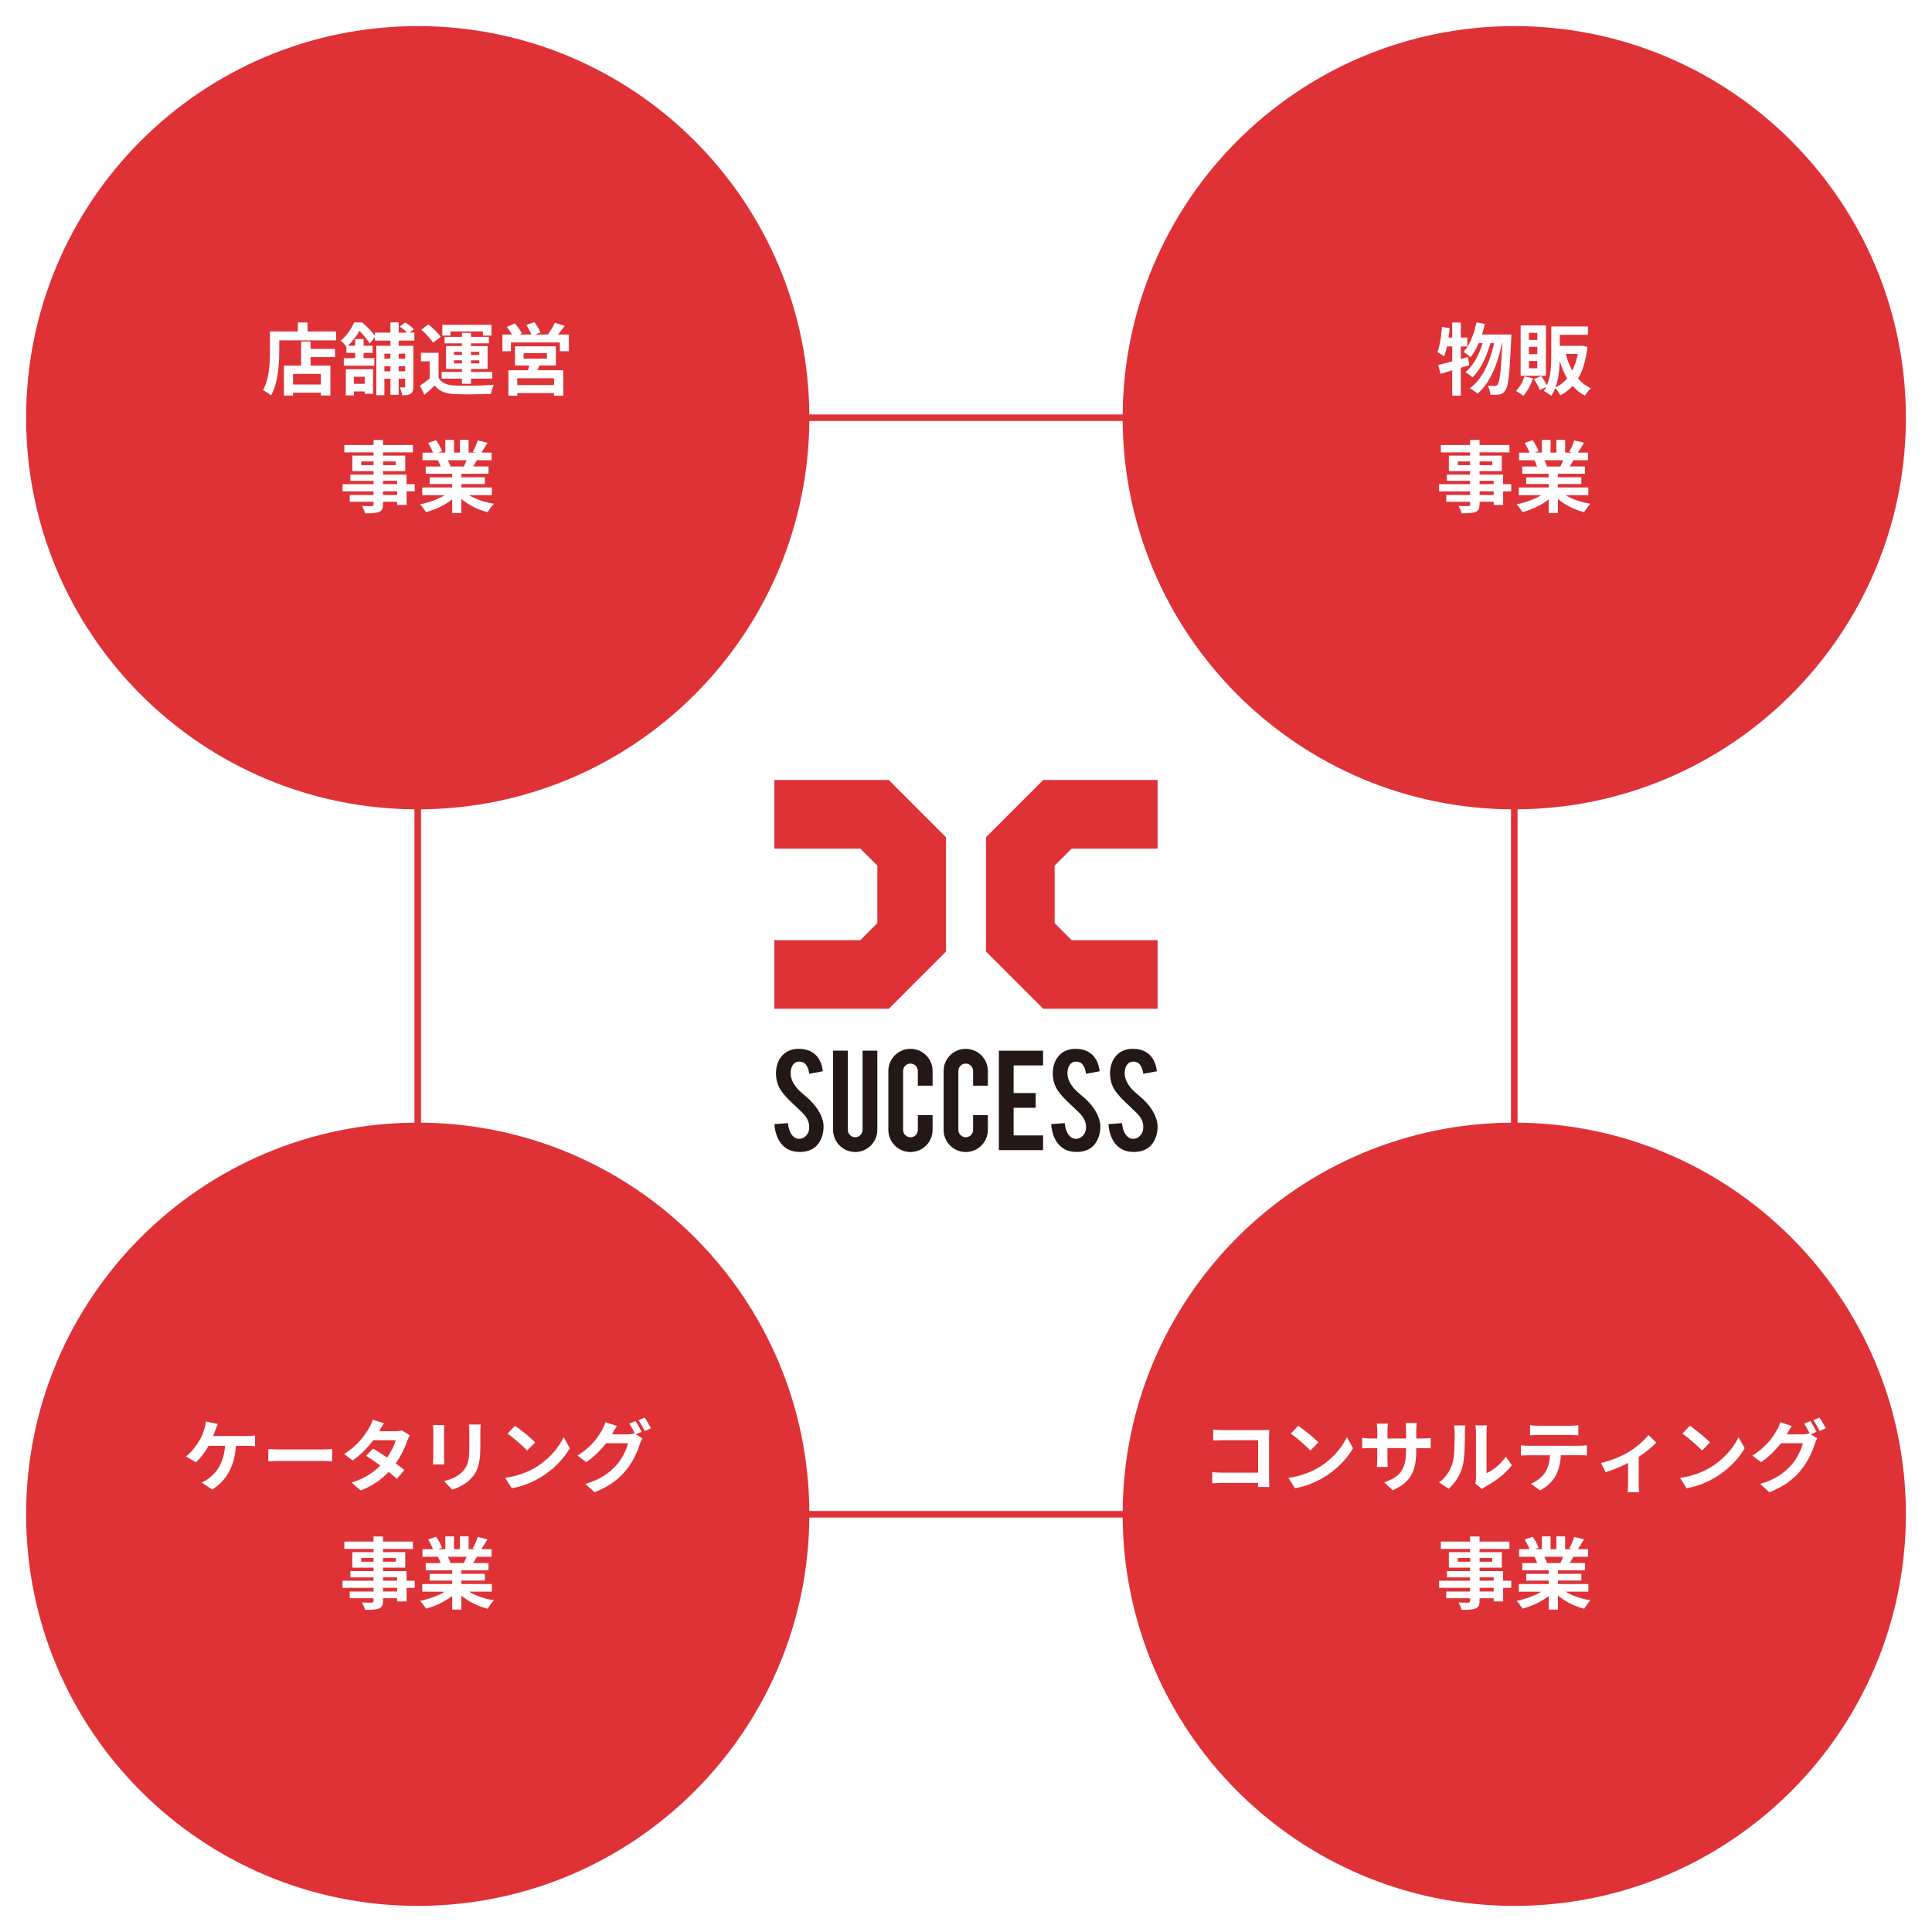 <svg width="592" height="592" viewBox="0 0 592 592" fill="none" xmlns="http://www.w3.org/2000/svg">
<path d="M328.375 288.086L323.165 282.875V265.241L328.375 260.031H354.715V239H319.661C312.818 245.843 308.976 249.684 302.134 256.527V291.581C308.976 298.424 312.818 302.266 319.661 309.108H354.715V288.077H328.375V288.086Z" fill="#DF3237"/>
<path d="M263.625 288.086L268.836 282.875V265.241L263.625 260.031H237.285V239H272.339C279.182 245.843 283.024 249.684 289.867 256.527V291.581C283.024 298.424 279.182 302.266 272.339 309.108H237.285V288.077H263.625V288.086Z" fill="#DF3237"/>
<path d="M278.984 321.384C275.241 321.384 272.208 324.418 272.208 328.16V346.223C272.208 349.966 275.241 353 278.984 353C282.727 353 285.761 349.966 285.761 346.223V341.706H281.243V346.223C281.243 347.468 280.229 348.482 278.984 348.482C277.739 348.482 276.725 347.468 276.725 346.223V328.16C276.725 326.916 277.739 325.902 278.984 325.902C280.229 325.902 281.243 326.916 281.243 328.16V332.678H285.761V328.16C285.761 324.418 282.727 321.384 278.984 321.384Z" fill="#231815"/>
<path d="M295.918 321.384C292.175 321.384 289.141 324.418 289.141 328.16V346.223C289.141 349.966 292.175 353 295.918 353C299.661 353 302.694 349.966 302.694 346.223V341.706H298.177V346.223C298.177 347.468 297.163 348.482 295.918 348.482C294.673 348.482 293.659 347.468 293.659 346.223V328.16C293.659 326.916 294.673 325.902 295.918 325.902C297.163 325.902 298.177 326.916 298.177 328.16V332.678H302.694V328.16C302.694 324.418 299.661 321.384 295.918 321.384Z" fill="#231815"/>
<path d="M264.31 346.215C264.31 347.46 263.296 348.474 262.051 348.474C260.806 348.474 259.792 347.46 259.792 346.215V321.944H255.274V346.215C255.274 349.958 258.308 352.992 262.051 352.992C265.794 352.992 268.827 349.958 268.827 346.215V321.944H264.31V346.215Z" fill="#231815"/>
<path d="M306.075 321.953V326.462V334.929V339.447V347.913V352.423H310.592H319.62V347.913H310.592V339.447H317.361V334.929H310.592V326.462H319.62V321.953H310.592H306.075Z" fill="#231815"/>
<path d="M250.971 340.642C250.352 339.529 249.47 338.391 248.332 337.245C247.994 336.883 247.277 336.248 246.205 335.341C245.282 334.574 244.581 333.907 244.12 333.33C242.891 331.829 242.265 330.337 242.265 328.886C242.265 327.954 242.454 327.155 242.825 326.52C243.295 325.712 243.996 325.3 244.903 325.3C245.752 325.3 246.412 325.58 246.865 326.124C247.45 326.825 247.813 327.798 247.961 329.026L252.125 328.259C252.001 326.982 251.671 325.836 251.135 324.855C250.583 323.84 249.849 323.041 248.959 322.472C247.805 321.746 246.403 321.375 244.779 321.375C243.155 321.375 241.671 321.812 240.542 322.662C238.703 324.088 237.772 326.215 237.772 328.985C237.772 330.527 238.118 331.977 238.786 333.288C239.412 334.467 240.509 335.819 242.034 337.303L246.172 341.269C247.36 342.571 247.961 343.899 247.961 345.226C247.961 346.149 247.797 346.866 247.467 347.369C246.832 348.392 245.975 348.927 244.911 348.96C244.87 348.96 244.829 348.96 244.796 348.96C244.078 348.96 243.435 348.647 242.875 348.037C242.125 347.221 241.63 345.918 241.424 344.146L237.285 344.451C237.392 346.026 237.73 347.435 238.283 348.655C238.852 349.909 239.635 350.914 240.616 351.64C241.778 352.53 243.279 352.975 245.051 352.975C246.016 352.975 246.865 352.86 247.59 352.637C248.934 352.217 249.981 351.491 250.715 350.477C251.836 348.969 252.389 347.13 252.356 345.003C252.339 344.146 252.108 343.165 251.68 342.077C251.498 341.64 251.267 341.145 250.971 340.626V340.642Z" fill="#231815"/>
<path d="M335.786 340.642C335.168 339.529 334.286 338.391 333.148 337.245C332.81 336.883 332.093 336.248 331.021 335.341C330.098 334.574 329.397 333.907 328.936 333.33C327.707 331.829 327.081 330.337 327.081 328.886C327.081 327.954 327.27 327.155 327.641 326.52C328.111 325.712 328.812 325.3 329.719 325.3C330.568 325.3 331.227 325.58 331.681 326.124C332.266 326.825 332.629 327.798 332.777 329.026L336.941 328.259C336.817 326.982 336.487 325.836 335.951 324.855C335.399 323.84 334.665 323.041 333.775 322.472C332.621 321.746 331.219 321.375 329.595 321.375C327.971 321.375 326.487 321.812 325.358 322.662C323.519 324.088 322.588 326.215 322.588 328.985C322.588 330.527 322.934 331.977 323.602 333.288C324.228 334.467 325.325 335.819 326.85 337.303L330.988 341.269C332.176 342.571 332.777 343.899 332.777 345.226C332.777 346.149 332.612 346.866 332.283 347.369C331.648 348.392 330.791 348.927 329.727 348.96C329.686 348.96 329.645 348.96 329.612 348.96C328.894 348.96 328.251 348.647 327.691 348.037C326.94 347.221 326.446 345.918 326.24 344.146L322.101 344.451C322.208 346.026 322.546 347.435 323.099 348.655C323.668 349.909 324.451 350.914 325.432 351.64C326.594 352.53 328.095 352.975 329.867 352.975C330.832 352.975 331.681 352.86 332.406 352.637C333.75 352.217 334.797 351.491 335.531 350.477C336.652 348.969 337.204 347.13 337.171 345.003C337.155 344.146 336.924 343.165 336.495 342.077C336.314 341.64 336.083 341.145 335.786 340.626V340.642Z" fill="#231815"/>
<path d="M354.039 342.093C353.858 341.656 353.627 341.161 353.33 340.642C352.712 339.529 351.83 338.391 350.692 337.245C350.354 336.883 349.637 336.248 348.565 335.341C347.642 334.574 346.941 333.907 346.479 333.33C345.251 331.829 344.624 330.337 344.624 328.886C344.624 327.954 344.814 327.155 345.185 326.52C345.655 325.712 346.355 325.3 347.262 325.3C348.111 325.3 348.771 325.58 349.224 326.124C349.81 326.825 350.173 327.798 350.321 329.026L354.484 328.259C354.361 326.982 354.031 325.836 353.495 324.855C352.943 323.84 352.209 323.041 351.318 322.472C350.164 321.746 348.763 321.375 347.139 321.375C345.515 321.375 344.031 321.812 342.901 322.662C341.063 324.088 340.131 326.215 340.131 328.985C340.131 330.527 340.477 331.977 341.145 333.288C341.772 334.467 342.868 335.819 344.393 337.303L348.532 341.269C349.719 342.571 350.321 343.899 350.321 345.226C350.321 346.149 350.156 346.866 349.826 347.369C349.191 348.392 348.334 348.927 347.271 348.96C347.229 348.96 347.188 348.96 347.155 348.96C346.438 348.96 345.795 348.647 345.234 348.037C344.484 347.221 343.989 345.918 343.783 344.146L339.645 344.451C339.752 346.026 340.09 347.435 340.642 348.655C341.211 349.909 341.994 350.914 342.975 351.64C344.138 352.53 345.638 352.975 347.411 352.975C348.375 352.975 349.224 352.86 349.95 352.637C351.294 352.217 352.341 351.491 353.074 350.477C354.196 348.969 354.748 347.13 354.715 345.003C354.699 344.146 354.468 343.165 354.039 342.077V342.093Z" fill="#231815"/>
<path d="M212.83 128H379.17" stroke="#DF3237" stroke-width="2" stroke-miterlimit="10"/>
<path d="M212.83 464H379.17" stroke="#DF3237" stroke-width="2" stroke-miterlimit="10"/>
<path d="M128 379.17V212.83" stroke="#DF3237" stroke-width="2" stroke-miterlimit="10"/>
<path d="M464 379.17V212.83" stroke="#DF3237" stroke-width="2" stroke-miterlimit="10"/>
<g filter="url(#filter0_d_15_1991)">
<path d="M128 248C194.274 248 248 194.274 248 128C248 61.726 194.274 8 128 8C61.726 8 8 61.726 8 128C8 194.274 61.726 248 128 248Z" fill="#DF3237"/>
</g>
<g filter="url(#filter1_d_15_1991)">
<path d="M102.97 101.57V104.28H85.57V107.62C85.57 111.48 85.21 117.41 83.05 121.16C82.52 120.68 81.25 119.86 80.58 119.55C82.55 116.12 82.72 111.08 82.72 107.62V101.57H91.26V98.81H94.24V101.57H102.98H102.97ZM95.17 106.9H102.66V109.42H95.17V112.04H101.24V121.18H98.31V120.32H89.79V121.21H87.01V112.04H92.27V104.65H95.17V106.91V106.9ZM98.31 114.56H89.79V117.82H98.31V114.56Z" fill="white"/>
<path d="M122.17 104.38V105.96H126.66V118.47C126.66 119.57 126.52 120.22 125.84 120.65C125.19 121.06 124.38 121.13 123.22 121.13C123.15 120.43 122.84 119.35 122.5 118.71C123.08 118.73 123.68 118.73 123.87 118.71C124.09 118.71 124.16 118.64 124.16 118.42V116.04H122.17V120.98H119.63V116.04H117.78V121.1H115.31V105.95H119.63V104.37H114.88V103.27L113.27 105.29C112.62 104.21 111.37 102.55 110.17 101.38C109.31 102.8 108.18 104.43 106.62 105.94H108.83V103.9H111.42V105.94H114.18V108.12H111.42V109.75H114.71V112.05H105.35V109.75H108.83V108.12H106.14V106.22C105.71 105.64 104.94 104.78 104.39 104.42C106.36 102.76 107.73 100.58 108.52 98.8H110.94C112.33 99.95 113.99 101.61 114.88 102.88V101.92H119.63V98.78H122.17V101.92H124.74C124.14 101.3 123.25 100.58 122.48 100.05L124.16 98.8C125.07 99.35 126.25 100.24 126.8 100.89L125.55 101.92H126.97V104.37H122.17V104.38ZM105.97 113.14H114.32V120.68H111.75V119.94H108.44V121.16H105.97V113.14ZM108.44 115.45V117.61H111.75V115.45H108.44ZM117.78 108.37V109.91H119.63V108.37H117.78ZM119.63 113.77V112.21H117.78V113.77H119.63ZM122.17 108.37V109.91H124.16V108.37H122.17ZM124.16 113.77V112.21H122.17V113.77H124.16Z" fill="white"/>
<path d="M134.38 115.76C135.32 117.37 137 118.04 139.44 118.14C142.32 118.26 147.98 118.19 151.3 117.92C150.96 118.59 150.56 119.91 150.41 120.7C147.43 120.84 142.35 120.89 139.42 120.77C136.56 120.65 134.64 119.95 133.2 118.11C132.24 119.05 131.26 119.96 130.03 120.99L128.69 118.16C129.63 117.56 130.71 116.77 131.67 115.95V110.72H128.98V108.1H134.38V115.76ZM132.68 105.01C132.01 103.83 130.42 102.18 129.08 101.03L131.26 99.4C132.6 100.48 134.26 102.06 135.03 103.22L132.68 105.02V105.01ZM141.54 116.02H135.32V113.96H141.54V113.07H136.67V106.04H141.54V105.2H136.21V103.23H141.54V101.98H144.32V103.23H149.82V105.2H144.32V106.04H149.41V113.07H144.32V113.96H150.85V116.02H144.32V117.6H141.54V116.02ZM138.03 102.82H135.53V99.53H150.6V102.82H147.96V101.55H138.02V102.82H138.03ZM139.09 108.75H141.54V107.81H139.09V108.75ZM141.54 111.34V110.4H139.09V111.34H141.54ZM144.32 107.81V108.75H146.86V107.81H144.32ZM146.87 110.41H144.33V111.35H146.87V110.41Z" fill="white"/>
<path d="M174.32 102.51V107.62H171.56V104.93H156.56V107.62H153.94V102.51H156.87C156.44 101.74 155.84 100.88 155.29 100.18L157.76 99.1C158.55 100.01 159.49 101.28 159.9 102.17L159.13 102.51H162.83C162.49 101.65 161.85 100.47 161.27 99.56L163.77 98.72C164.47 99.66 165.26 101.02 165.59 101.89L163.91 102.51H167.85C168.62 101.48 169.53 100.04 169.99 98.89L173.06 99.85C172.36 100.76 171.64 101.72 170.97 102.51H174.33H174.32ZM165.27 111.99C165.08 112.52 164.86 113 164.65 113.45H172.59V121.25H169.76V120.46H158.5V121.25H155.79V113.45H161.81C161.93 112.97 162.07 112.47 162.17 111.99H157.8V106.11H170.33V111.99H165.27ZM169.76 115.9H158.5V117.99H169.76V115.9ZM160.45 109.9H167.58V108.22H160.45V109.9Z" fill="white"/>
<path d="M127.09 150.54H124.59V154.72H121.69V153.74H117.37V154.48C117.37 155.9 117.03 156.47 116.1 156.88C115.19 157.24 113.89 157.29 111.85 157.29C111.71 156.62 111.27 155.63 110.91 155.03C112.06 155.08 113.48 155.08 113.86 155.08C114.32 155.06 114.46 154.91 114.46 154.48V153.74H107.16V151.68H114.46V150.55H104.96V148.37H114.46V147.34H107.36V145.42H114.46V144.36H107.96V139.61H114.46V138.63H105.51V136.37H114.46V134.81H117.36V136.37H126.53V138.63H117.36V139.61H124.18V144.36H117.36V145.42H124.58V148.37H127.08V150.55L127.09 150.54ZM114.46 142.54V141.39H110.69V142.54H114.46ZM117.37 141.39V142.54H121.26V141.39H117.37ZM117.37 148.35H121.69V147.32H117.37V148.35ZM121.69 150.54H117.37V151.67H121.69V150.54Z" fill="white"/>
<path d="M143.74 151.74C145.78 152.99 148.56 153.92 151.35 154.36C150.7 154.98 149.86 156.18 149.43 156.95C146.48 156.21 143.57 154.77 141.37 152.89V157.21H138.56V153.03C136.33 154.78 133.38 156.17 130.52 156.92C130.11 156.22 129.3 155.12 128.7 154.54C131.39 153.99 134.22 152.98 136.28 151.73H129.39V149.38H138.56V148.32H131.65V146.26H138.56V145.18H130.45V142.95H135.01C134.82 142.35 134.51 141.63 134.19 141.08L134.48 141.03H129.46V138.7H132.68C132.34 137.79 131.72 136.64 131.19 135.72L133.64 134.88C134.34 135.91 135.13 137.33 135.46 138.26L134.28 138.69H136.46V134.78H139.12V138.69H140.9V134.78H143.59V138.69H145.73L144.87 138.43C145.45 137.45 146.05 136.01 146.38 134.95L149.38 135.67C148.71 136.77 148.06 137.85 147.51 138.69H150.63V141.02H146.12C145.74 141.72 145.35 142.36 144.99 142.94H149.69V145.17H141.36V146.25H148.56V148.31H141.36V149.37H150.7V151.72H143.74V151.74ZM137.22 141.03C137.56 141.65 137.87 142.37 138.04 142.88L137.63 142.95H142.12C142.41 142.37 142.7 141.68 142.96 141.03H137.22Z" fill="white"/>
</g>
<g filter="url(#filter2_d_15_1991)">
<path d="M464 248C530.274 248 584 194.274 584 128C584 61.726 530.274 8 464 8C397.726 8 344 61.726 344 128C344 194.274 397.726 248 464 248Z" fill="#DF3237"/>
</g>
<g filter="url(#filter3_d_15_1991)">
<path d="M450.2 111.9C449.34 112.14 448.5 112.43 447.61 112.69V121.23H444.99V113.48C443.69 113.86 442.49 114.25 441.39 114.54L440.69 111.83C441.89 111.57 443.35 111.18 444.99 110.73V106.15H443.38C443.12 107.33 442.83 108.36 442.49 109.22C442.06 108.86 441 108.21 440.47 107.9C441.21 106 441.62 103 441.84 100.17L444.22 100.58C444.12 101.54 444 102.48 443.86 103.44H444.99V98.83H447.61V103.44H449.6V106.15H447.61V110.01L449.82 109.39L450.2 111.91V111.9ZM463.11 102.51C463.11 102.51 463.09 103.47 463.06 103.81C462.6 114.52 462.17 118.43 461.26 119.63C460.71 120.45 460.18 120.71 459.39 120.88C458.72 121 457.71 121 456.68 120.95C456.61 120.13 456.32 118.96 455.89 118.17C456.78 118.27 457.57 118.27 458.03 118.27C458.39 118.27 458.63 118.17 458.92 117.81C459.52 117.04 459.95 113.78 460.34 105.16H460.22C459.04 111.21 456.57 117.45 452.71 120.64C452.16 120.09 451.17 119.39 450.38 118.98C454.22 116.22 456.62 110.77 457.82 105.15H456.69C455.63 109.06 453.62 113.36 451.19 115.66C450.66 115.11 449.75 114.46 449.01 114.05C451.39 112.18 453.26 108.63 454.31 105.15H453.09C452.39 106.81 451.55 108.29 450.62 109.45C450.16 108.99 449.04 108.2 448.46 107.84C450.36 105.75 451.68 102.32 452.4 98.79L454.99 99.27C454.75 100.37 454.44 101.45 454.1 102.51H463.12H463.11Z" fill="white"/>
<path d="M469.74 115.93C469.07 117.95 467.94 120.01 466.76 121.31C466.23 120.85 465.15 120.13 464.53 119.77C465.66 118.67 466.62 116.99 467.12 115.33L469.74 115.93ZM473.7 115.14H465.95V99.73H473.7V115.14ZM471.06 101.98H468.49V104.16H471.06V101.98ZM471.06 106.28H468.49V108.51H471.06V106.28ZM471.06 110.62H468.49V112.85H471.06V110.62ZM486.42 106.3C485.96 110.36 485 113.55 483.54 116.02C484.62 117.27 485.94 118.28 487.48 118.97C486.88 119.5 486.04 120.53 485.66 121.25C484.2 120.48 482.95 119.45 481.89 118.25C480.81 119.43 479.54 120.39 478.1 121.15C477.76 120.48 477.14 119.49 476.56 118.92C476.22 119.76 475.82 120.58 475.31 121.27C474.83 120.84 473.68 120.09 473.03 119.81C473.32 119.43 473.56 118.99 473.77 118.56L471.83 119.52C471.52 118.61 470.73 117.22 470.03 116.18L472.24 115.24C472.89 116.08 473.58 117.21 474.02 118.05C475.22 115.27 475.34 111.81 475.34 109.03V100.03H486.57V102.6H477.95V105.98H484.29L484.75 105.93L486.43 106.29L486.42 106.3ZM480.2 115.95C479.26 114.37 478.52 112.57 477.92 110.6C477.85 113.22 477.56 116.19 476.62 118.74C477.99 118.09 479.19 117.16 480.2 115.96V115.95ZM479.79 108.46C480.27 110.31 480.92 112.04 481.78 113.55C482.52 112.09 483.1 110.38 483.46 108.46H479.79Z" fill="white"/>
<path d="M463.09 150.54H460.59V154.72H457.69V153.74H453.37V154.48C453.37 155.9 453.03 156.47 452.1 156.88C451.19 157.24 449.89 157.29 447.85 157.29C447.71 156.62 447.27 155.63 446.91 155.03C448.06 155.08 449.48 155.08 449.86 155.08C450.32 155.06 450.46 154.91 450.46 154.48V153.74H443.16V151.68H450.46V150.55H440.95V148.37H450.46V147.34H443.35V145.42H450.46V144.36H443.96V139.61H450.46V138.63H441.51V136.37H450.46V134.81H453.36V136.37H462.53V138.63H453.36V139.61H460.18V144.36H453.36V145.42H460.58V148.37H463.08V150.55L463.09 150.54ZM450.47 142.54V141.39H446.7V142.54H450.47ZM453.37 141.39V142.54H457.26V141.39H453.37ZM453.37 148.35H457.69V147.32H453.37V148.35ZM457.69 150.54H453.37V151.67H457.69V150.54Z" fill="white"/>
<path d="M479.74 151.74C481.78 152.99 484.57 153.92 487.35 154.36C486.7 154.98 485.86 156.18 485.43 156.95C482.48 156.21 479.57 154.77 477.37 152.89V157.21H474.56V153.03C472.33 154.78 469.38 156.17 466.52 156.92C466.11 156.22 465.3 155.12 464.7 154.54C467.39 153.99 470.22 152.98 472.28 151.73H465.39V149.38H474.56V148.32H467.65V146.26H474.56V145.18H466.45V142.95H471.01C470.82 142.35 470.51 141.63 470.19 141.08L470.48 141.03H465.46V138.7H468.68C468.34 137.79 467.72 136.64 467.19 135.72L469.64 134.88C470.34 135.91 471.13 137.33 471.46 138.26L470.28 138.69H472.46V134.78H475.12V138.69H476.9V134.78H479.59V138.69H481.72L480.86 138.43C481.44 137.45 482.04 136.01 482.37 134.95L485.37 135.67C484.7 136.77 484.05 137.85 483.5 138.69H486.62V141.02H482.11C481.73 141.72 481.34 142.36 480.98 142.94H485.68V145.17H477.35V146.25H484.55V148.31H477.35V149.37H486.69V151.72H479.73L479.74 151.74ZM473.22 141.03C473.56 141.65 473.87 142.37 474.04 142.88L473.63 142.95H478.12C478.41 142.37 478.7 141.68 478.96 141.03H473.22Z" fill="white"/>
</g>
<g filter="url(#filter4_d_15_1991)">
<path d="M128 584C194.274 584 248 530.274 248 464C248 397.726 194.274 344 128 344C61.726 344 8 397.726 8 464C8 530.274 61.726 584 128 584Z" fill="#DF3237"/>
</g>
<g filter="url(#filter5_d_15_1991)">
<path d="M65.98 438.27C65.79 438.77 65.57 439.4 65.31 440.02H75.65C76.27 440.02 77.35 440 78.15 439.85V443.14C77.26 443.04 76.21 443.04 75.65 443.04H72.29C71.86 449.4 69.36 453.7 65.02 456.43L61.78 454.25C62.64 453.91 63.48 453.41 64.06 452.93C66.58 451.01 68.57 448.06 68.96 443.04H63.9C62.94 444.79 61.45 446.83 60.01 448.08L57.01 446.26C58.71 444.99 60.25 442.83 61.16 441.32C61.83 440.22 62.26 438.97 62.55 438.06C62.84 437.27 63.01 436.33 63.05 435.59L66.77 436.33C66.48 436.93 66.17 437.77 65.98 438.27Z" fill="white"/>
<path d="M86.07 444.15H98.96C100.09 444.15 101.14 444.05 101.77 444.01V447.78C101.19 447.76 99.97 447.66 98.96 447.66H86.07C84.7 447.66 83.09 447.71 82.21 447.78V444.01C83.07 444.08 84.83 444.15 86.07 444.15Z" fill="white"/>
<path d="M116.17 438.56H121.04C121.78 438.56 122.6 438.46 123.13 438.3L125.58 439.81C125.32 440.27 125 440.91 124.79 441.51C124.14 443.45 122.94 446.02 121.24 448.42C122.27 449.16 123.21 449.86 123.9 450.44L121.62 453.15C120.97 452.55 120.08 451.81 119.1 451.01C116.99 453.24 114.25 455.28 110.51 456.7L107.73 454.28C111.88 453.01 114.55 451.06 116.54 449.07C114.98 447.92 113.4 446.84 112.17 446.07L114.31 443.89C115.58 444.61 117.09 445.59 118.61 446.6C119.86 444.87 120.89 442.78 121.25 441.3H114.39C112.71 443.53 110.48 445.84 108.05 447.52L105.46 445.53C109.66 442.91 111.89 439.63 113.09 437.54C113.47 436.96 113.98 435.86 114.19 435.04L117.67 436.12C117.07 436.96 116.47 438.04 116.18 438.57L116.17 438.56Z" fill="white"/>
<path d="M136.06 438.54V446.65C136.06 447.25 136.08 448.19 136.13 448.74H132.65C132.67 448.28 132.77 447.35 132.77 446.63V438.54C132.77 438.08 132.75 437.24 132.67 436.69H136.13C136.08 437.24 136.06 437.77 136.06 438.54ZM147.18 438.89V443.64C147.18 448.8 146.17 451.03 144.4 453C142.82 454.73 140.32 455.9 138.57 456.46L136.07 453.82C138.45 453.27 140.39 452.36 141.83 450.8C143.49 449 143.8 447.2 143.8 443.46V438.9C143.8 437.94 143.75 437.17 143.66 436.5H147.28C147.23 437.17 147.18 437.94 147.18 438.9V438.89Z" fill="white"/>
<path d="M163.98 449.72C168.08 447.3 171.2 443.62 172.72 440.38L174.59 443.76C172.77 447 169.57 450.31 165.71 452.64C163.29 454.1 160.19 455.45 156.81 456.02L154.79 452.85C158.53 452.32 161.65 451.1 163.98 449.71V449.72ZM163.98 441.97L161.53 444.47C160.28 443.13 157.28 440.51 155.53 439.29L157.79 436.89C159.47 438.02 162.59 440.51 163.98 441.98V441.97Z" fill="white"/>
<path d="M196.59 438.75L194.81 439.49L196.85 440.74C196.59 441.2 196.25 441.87 196.06 442.47C195.41 444.61 194.04 447.8 191.86 450.46C189.58 453.27 186.7 455.45 182.19 457.25L179.36 454.71C184.26 453.25 186.92 451.16 189.03 448.76C190.66 446.91 192.05 444.01 192.44 442.23H185.7C184.09 444.32 182 446.43 179.63 448.04L176.94 446.02C181.14 443.48 183.25 440.36 184.43 438.29C184.79 437.71 185.29 436.61 185.51 435.79L189.04 436.94C188.46 437.78 187.84 438.86 187.58 439.39C187.56 439.44 187.53 439.46 187.51 439.51H192.31C193.05 439.51 193.87 439.39 194.4 439.22L194.57 439.32C194.09 438.36 193.42 437.09 192.82 436.22L194.72 435.45C195.32 436.31 196.18 437.85 196.62 438.74L196.59 438.75ZM199.47 437.65L197.57 438.47C197.07 437.46 196.3 436.07 195.63 435.16L197.53 434.39C198.15 435.28 199.04 436.81 199.47 437.65Z" fill="white"/>
<path d="M127.09 486.54H124.59V490.72H121.69V489.74H117.37V490.48C117.37 491.9 117.03 492.47 116.1 492.88C115.19 493.24 113.89 493.29 111.85 493.29C111.71 492.62 111.27 491.63 110.91 491.03C112.06 491.08 113.48 491.08 113.86 491.08C114.32 491.06 114.46 490.91 114.46 490.48V489.74H107.16V487.68H114.46V486.55H104.96V484.37H114.46V483.34H107.36V481.42H114.46V480.36H107.96V475.61H114.46V474.63H105.51V472.37H114.46V470.81H117.36V472.37H126.53V474.63H117.36V475.61H124.18V480.36H117.36V481.42H124.58V484.37H127.08V486.55L127.09 486.54ZM114.46 478.54V477.39H110.69V478.54H114.46ZM117.37 477.39V478.54H121.26V477.39H117.37ZM117.37 484.35H121.69V483.32H117.37V484.35ZM121.69 486.54H117.37V487.67H121.69V486.54Z" fill="white"/>
<path d="M143.74 487.74C145.78 488.99 148.56 489.92 151.35 490.36C150.7 490.98 149.86 492.18 149.43 492.95C146.48 492.21 143.57 490.77 141.37 488.89V493.21H138.56V489.03C136.33 490.78 133.38 492.17 130.52 492.92C130.11 492.22 129.3 491.12 128.7 490.54C131.39 489.99 134.22 488.98 136.28 487.73H129.39V485.38H138.56V484.32H131.65V482.26H138.56V481.18H130.45V478.95H135.01C134.82 478.35 134.51 477.63 134.19 477.08L134.48 477.03H129.46V474.7H132.68C132.34 473.79 131.72 472.64 131.19 471.72L133.64 470.88C134.34 471.91 135.13 473.33 135.46 474.26L134.28 474.69H136.46V470.78H139.12V474.69H140.9V470.78H143.59V474.69H145.73L144.87 474.43C145.45 473.45 146.05 472.01 146.38 470.95L149.38 471.67C148.71 472.77 148.06 473.85 147.51 474.69H150.63V477.02H146.12C145.74 477.72 145.35 478.36 144.99 478.94H149.69V481.17H141.36V482.25H148.56V484.31H141.36V485.37H150.7V487.72H143.74V487.74ZM137.22 477.03C137.56 477.65 137.87 478.37 138.04 478.88L137.63 478.95H142.12C142.41 478.37 142.7 477.68 142.96 477.03H137.22Z" fill="white"/>
</g>
<g filter="url(#filter6_d_15_1991)">
<path d="M464 584C530.274 584 584 530.274 584 464C584 397.726 530.274 344 464 344C397.726 344 344 397.726 344 464C344 530.274 397.726 584 464 584Z" fill="#DF3237"/>
</g>
<g filter="url(#filter7_d_15_1991)">
<path d="M374.72 438.22H386.82C387.52 438.22 388.52 438.2 388.93 438.17C388.91 438.72 388.86 439.68 388.86 440.38V452.81C388.86 453.65 388.91 454.92 388.96 455.64H385.48C385.5 455.26 385.5 454.85 385.5 454.39H374.55C373.61 454.39 372.25 454.46 371.45 454.53V451.1C372.29 451.17 373.37 451.24 374.45 451.24H385.51V441.3H374.73C373.72 441.3 372.43 441.35 371.75 441.4V438.06C372.64 438.16 373.89 438.2 374.7 438.2L374.72 438.22Z" fill="white"/>
<path d="M403.98 449.72C408.09 447.3 411.2 443.62 412.72 440.38L414.59 443.76C412.77 447 409.57 450.31 405.71 452.64C403.29 454.1 400.19 455.45 396.81 456.02L394.79 452.85C398.54 452.32 401.65 451.1 403.98 449.71V449.72ZM403.98 441.97L401.53 444.47C400.28 443.13 397.28 440.51 395.53 439.29L397.79 436.89C399.47 438.02 402.59 440.51 403.98 441.98V441.97Z" fill="white"/>
<path d="M426.73 456.63L424.16 454.21C428.79 452.6 430.83 450.54 430.83 444.63V443.72H425.14V446.98C425.14 448.04 425.21 449.02 425.24 449.5H421.88C421.95 449.02 422.02 448.06 422.02 446.98V443.72H419.98C418.78 443.72 417.92 443.77 417.39 443.82V440.56C417.8 440.63 418.78 440.78 419.98 440.78H422.02V438.4C422.02 437.7 421.95 436.96 421.88 436.24H425.29C425.22 436.7 425.15 437.46 425.15 438.4V440.78H430.84V438.26C430.84 437.3 430.77 436.51 430.7 436.03H434.13C434.06 436.51 433.96 437.3 433.96 438.26V440.78H435.74C437.01 440.78 437.73 440.73 438.38 440.61V443.8C437.85 443.75 437.01 443.73 435.74 443.73H433.96V444.52C433.96 450.47 432.52 454.1 426.74 456.64L426.73 456.63Z" fill="white"/>
<path d="M445.04 448.5C445.71 446.44 445.74 441.9 445.74 439C445.74 438.04 445.67 437.39 445.52 436.79H449.05C449.03 436.91 448.88 437.97 448.88 438.97C448.88 441.8 448.81 446.87 448.16 449.29C447.44 452 445.93 454.35 443.89 456.18L440.96 454.24C443.07 452.75 444.37 450.54 445.04 448.5ZM452.27 452.82V438.83C452.27 437.75 452.1 436.84 452.08 436.77H455.66C455.64 436.84 455.49 437.78 455.49 438.86V451.41C457.43 450.57 459.81 448.67 461.42 446.35L463.27 448.99C461.28 451.58 457.82 454.17 455.13 455.54C454.6 455.83 454.31 456.07 454.1 456.26L452.08 454.6C452.18 454.14 452.27 453.47 452.27 452.82Z" fill="white"/>
<path d="M468.34 443H484.06C484.56 443 485.62 442.95 486.24 442.86V445.98C485.64 445.93 484.73 445.91 484.06 445.91H478.27C478.13 448.38 477.6 450.4 476.73 452.08C475.89 453.74 474.04 455.61 471.91 456.69L469.1 454.65C470.8 454 472.48 452.61 473.44 451.22C474.42 449.73 474.83 447.93 474.93 445.92H468.33C467.61 445.92 466.7 445.97 466.03 446.02V442.88C466.75 442.95 467.59 443.02 468.33 443.02L468.34 443ZM471.39 436.88H481.04C481.86 436.88 482.82 436.83 483.63 436.71V439.81C482.81 439.76 481.88 439.71 481.04 439.71H471.42C470.58 439.71 469.57 439.76 468.83 439.81V436.71C469.62 436.83 470.61 436.88 471.4 436.88H471.39Z" fill="white"/>
<path d="M499.16 444.85C501.49 443.43 503.91 441.27 505.14 439.71L507.52 442.04C506.39 443.29 504.28 444.99 502.14 446.41V454.64C502.14 455.48 502.16 456.75 502.31 457.23H498.76C498.81 456.75 498.88 455.48 498.88 454.64V448.3C496.77 449.36 494.08 450.46 491.99 451.11L490.57 448.28C493.69 447.61 497.27 446 499.16 444.85Z" fill="white"/>
<path d="M523.98 449.72C528.09 447.3 531.2 443.62 532.72 440.38L534.59 443.76C532.77 447 529.57 450.31 525.71 452.64C523.29 454.1 520.19 455.45 516.81 456.02L514.79 452.85C518.54 452.32 521.65 451.1 523.98 449.71V449.72ZM523.98 441.97L521.53 444.47C520.28 443.13 517.28 440.51 515.53 439.29L517.79 436.89C519.47 438.02 522.59 440.51 523.98 441.98V441.97Z" fill="white"/>
<path d="M556.59 438.75L554.81 439.49L556.85 440.74C556.59 441.2 556.25 441.87 556.06 442.47C555.41 444.61 554.04 447.8 551.86 450.46C549.58 453.27 546.7 455.45 542.19 457.25L539.36 454.71C544.26 453.25 546.92 451.16 549.03 448.76C550.66 446.91 552.05 444.01 552.44 442.23H545.7C544.09 444.32 542 446.43 539.63 448.04L536.94 446.02C541.14 443.48 543.25 440.36 544.43 438.29C544.79 437.71 545.29 436.61 545.51 435.79L549.04 436.94C548.46 437.78 547.84 438.86 547.58 439.39C547.56 439.44 547.53 439.46 547.51 439.51H552.31C553.05 439.51 553.87 439.39 554.4 439.22L554.57 439.32C554.09 438.36 553.42 437.09 552.82 436.22L554.72 435.45C555.32 436.31 556.18 437.85 556.62 438.74L556.59 438.75ZM559.47 437.65L557.57 438.47C557.07 437.46 556.3 436.07 555.63 435.16L557.53 434.39C558.15 435.28 559.04 436.81 559.48 437.65H559.47Z" fill="white"/>
<path d="M463.09 486.54H460.59V490.72H457.69V489.74H453.37V490.48C453.37 491.9 453.03 492.47 452.1 492.88C451.19 493.24 449.89 493.29 447.85 493.29C447.71 492.62 447.27 491.63 446.91 491.03C448.06 491.08 449.48 491.08 449.86 491.08C450.32 491.06 450.46 490.91 450.46 490.48V489.74H443.16V487.68H450.46V486.55H440.96V484.37H450.46V483.34H443.36V481.42H450.46V480.36H443.96V475.61H450.46V474.63H441.51V472.37H450.46V470.81H453.36V472.37H462.53V474.63H453.36V475.61H460.18V480.36H453.36V481.42H460.58V484.37H463.08V486.55L463.09 486.54ZM450.47 478.54V477.39H446.7V478.54H450.47ZM453.37 477.39V478.54H457.26V477.39H453.37ZM453.37 484.35H457.69V483.32H453.37V484.35ZM457.69 486.54H453.37V487.67H457.69V486.54Z" fill="white"/>
<path d="M479.75 487.74C481.79 488.99 484.57 489.92 487.36 490.36C486.71 490.98 485.87 492.18 485.44 492.95C482.49 492.21 479.58 490.77 477.38 488.89V493.21H474.57V489.03C472.34 490.78 469.39 492.17 466.53 492.92C466.12 492.22 465.31 491.12 464.71 490.54C467.4 489.99 470.23 488.98 472.29 487.73H465.4V485.38H474.57V484.32H467.66V482.26H474.57V481.18H466.46V478.95H471.02C470.83 478.35 470.52 477.63 470.2 477.08L470.49 477.03H465.47V474.7H468.68C468.34 473.79 467.72 472.64 467.19 471.72L469.64 470.88C470.34 471.91 471.13 473.33 471.46 474.26L470.28 474.69H472.46V470.78H475.12V474.69H476.9V470.78H479.59V474.69H481.73L480.87 474.43C481.45 473.45 482.05 472.01 482.38 470.95L485.38 471.67C484.71 472.77 484.06 473.85 483.51 474.69H486.63V477.02H482.12C481.74 477.72 481.35 478.36 480.99 478.94H485.69V481.17H477.36V482.25H484.56V484.31H477.36V485.37H486.7V487.72H479.74L479.75 487.74ZM473.22 477.03C473.56 477.65 473.87 478.37 474.04 478.88L473.63 478.95H478.12C478.41 478.37 478.7 477.68 478.96 477.03H473.22Z" fill="white"/>
</g>
<defs>
<filter id="filter0_d_15_1991" x="0" y="0" width="256" height="256" filterUnits="userSpaceOnUse" color-interpolation-filters="sRGB">
<feFlood flood-opacity="0" result="BackgroundImageFix"/>
<feColorMatrix in="SourceAlpha" type="matrix" values="0 0 0 0 0 0 0 0 0 0 0 0 0 0 0 0 0 0 127 0" result="hardAlpha"/>
<feOffset/>
<feGaussianBlur stdDeviation="4"/>
<feComposite in2="hardAlpha" operator="out"/>
<feColorMatrix type="matrix" values="0 0 0 0 0 0 0 0 0 0 0 0 0 0 0 0 0 0 0.25 0"/>
<feBlend mode="normal" in2="BackgroundImageFix" result="effect1_dropShadow_15_1991"/>
<feBlend mode="normal" in="SourceGraphic" in2="effect1_dropShadow_15_1991" result="shape"/>
</filter>
<filter id="filter1_d_15_1991" x="72.58" y="90.72" width="109.75" height="74.57" filterUnits="userSpaceOnUse" color-interpolation-filters="sRGB">
<feFlood flood-opacity="0" result="BackgroundImageFix"/>
<feColorMatrix in="SourceAlpha" type="matrix" values="0 0 0 0 0 0 0 0 0 0 0 0 0 0 0 0 0 0 127 0" result="hardAlpha"/>
<feOffset/>
<feGaussianBlur stdDeviation="4"/>
<feComposite in2="hardAlpha" operator="out"/>
<feColorMatrix type="matrix" values="0 0 0 0 0 0 0 0 0 0 0 0 0 0 0 0 0 0 0.25 0"/>
<feBlend mode="normal" in2="BackgroundImageFix" result="effect1_dropShadow_15_1991"/>
<feBlend mode="normal" in="SourceGraphic" in2="effect1_dropShadow_15_1991" result="shape"/>
</filter>
<filter id="filter2_d_15_1991" x="336" y="0" width="256" height="256" filterUnits="userSpaceOnUse" color-interpolation-filters="sRGB">
<feFlood flood-opacity="0" result="BackgroundImageFix"/>
<feColorMatrix in="SourceAlpha" type="matrix" values="0 0 0 0 0 0 0 0 0 0 0 0 0 0 0 0 0 0 127 0" result="hardAlpha"/>
<feOffset/>
<feGaussianBlur stdDeviation="4"/>
<feComposite in2="hardAlpha" operator="out"/>
<feColorMatrix type="matrix" values="0 0 0 0 0 0 0 0 0 0 0 0 0 0 0 0 0 0 0.25 0"/>
<feBlend mode="normal" in2="BackgroundImageFix" result="effect1_dropShadow_15_1991"/>
<feBlend mode="normal" in="SourceGraphic" in2="effect1_dropShadow_15_1991" result="shape"/>
</filter>
<filter id="filter3_d_15_1991" x="432.47" y="90.79" width="63.01" height="74.5" filterUnits="userSpaceOnUse" color-interpolation-filters="sRGB">
<feFlood flood-opacity="0" result="BackgroundImageFix"/>
<feColorMatrix in="SourceAlpha" type="matrix" values="0 0 0 0 0 0 0 0 0 0 0 0 0 0 0 0 0 0 127 0" result="hardAlpha"/>
<feOffset/>
<feGaussianBlur stdDeviation="4"/>
<feComposite in2="hardAlpha" operator="out"/>
<feColorMatrix type="matrix" values="0 0 0 0 0 0 0 0 0 0 0 0 0 0 0 0 0 0 0.25 0"/>
<feBlend mode="normal" in2="BackgroundImageFix" result="effect1_dropShadow_15_1991"/>
<feBlend mode="normal" in="SourceGraphic" in2="effect1_dropShadow_15_1991" result="shape"/>
</filter>
<filter id="filter4_d_15_1991" x="0" y="336" width="256" height="256" filterUnits="userSpaceOnUse" color-interpolation-filters="sRGB">
<feFlood flood-opacity="0" result="BackgroundImageFix"/>
<feColorMatrix in="SourceAlpha" type="matrix" values="0 0 0 0 0 0 0 0 0 0 0 0 0 0 0 0 0 0 127 0" result="hardAlpha"/>
<feOffset/>
<feGaussianBlur stdDeviation="4"/>
<feComposite in2="hardAlpha" operator="out"/>
<feColorMatrix type="matrix" values="0 0 0 0 0 0 0 0 0 0 0 0 0 0 0 0 0 0 0.25 0"/>
<feBlend mode="normal" in2="BackgroundImageFix" result="effect1_dropShadow_15_1991"/>
<feBlend mode="normal" in="SourceGraphic" in2="effect1_dropShadow_15_1991" result="shape"/>
</filter>
<filter id="filter5_d_15_1991" x="49.01" y="426.39" width="158.46" height="74.9" filterUnits="userSpaceOnUse" color-interpolation-filters="sRGB">
<feFlood flood-opacity="0" result="BackgroundImageFix"/>
<feColorMatrix in="SourceAlpha" type="matrix" values="0 0 0 0 0 0 0 0 0 0 0 0 0 0 0 0 0 0 127 0" result="hardAlpha"/>
<feOffset/>
<feGaussianBlur stdDeviation="4"/>
<feComposite in2="hardAlpha" operator="out"/>
<feColorMatrix type="matrix" values="0 0 0 0 0 0 0 0 0 0 0 0 0 0 0 0 0 0 0.25 0"/>
<feBlend mode="normal" in2="BackgroundImageFix" result="effect1_dropShadow_15_1991"/>
<feBlend mode="normal" in="SourceGraphic" in2="effect1_dropShadow_15_1991" result="shape"/>
</filter>
<filter id="filter6_d_15_1991" x="336" y="336" width="256" height="256" filterUnits="userSpaceOnUse" color-interpolation-filters="sRGB">
<feFlood flood-opacity="0" result="BackgroundImageFix"/>
<feColorMatrix in="SourceAlpha" type="matrix" values="0 0 0 0 0 0 0 0 0 0 0 0 0 0 0 0 0 0 127 0" result="hardAlpha"/>
<feOffset/>
<feGaussianBlur stdDeviation="4"/>
<feComposite in2="hardAlpha" operator="out"/>
<feColorMatrix type="matrix" values="0 0 0 0 0 0 0 0 0 0 0 0 0 0 0 0 0 0 0.25 0"/>
<feBlend mode="normal" in2="BackgroundImageFix" result="effect1_dropShadow_15_1991"/>
<feBlend mode="normal" in="SourceGraphic" in2="effect1_dropShadow_15_1991" result="shape"/>
</filter>
<filter id="filter7_d_15_1991" x="363.45" y="426.39" width="204.03" height="74.9" filterUnits="userSpaceOnUse" color-interpolation-filters="sRGB">
<feFlood flood-opacity="0" result="BackgroundImageFix"/>
<feColorMatrix in="SourceAlpha" type="matrix" values="0 0 0 0 0 0 0 0 0 0 0 0 0 0 0 0 0 0 127 0" result="hardAlpha"/>
<feOffset/>
<feGaussianBlur stdDeviation="4"/>
<feComposite in2="hardAlpha" operator="out"/>
<feColorMatrix type="matrix" values="0 0 0 0 0 0 0 0 0 0 0 0 0 0 0 0 0 0 0.25 0"/>
<feBlend mode="normal" in2="BackgroundImageFix" result="effect1_dropShadow_15_1991"/>
<feBlend mode="normal" in="SourceGraphic" in2="effect1_dropShadow_15_1991" result="shape"/>
</filter>
</defs>
</svg>
